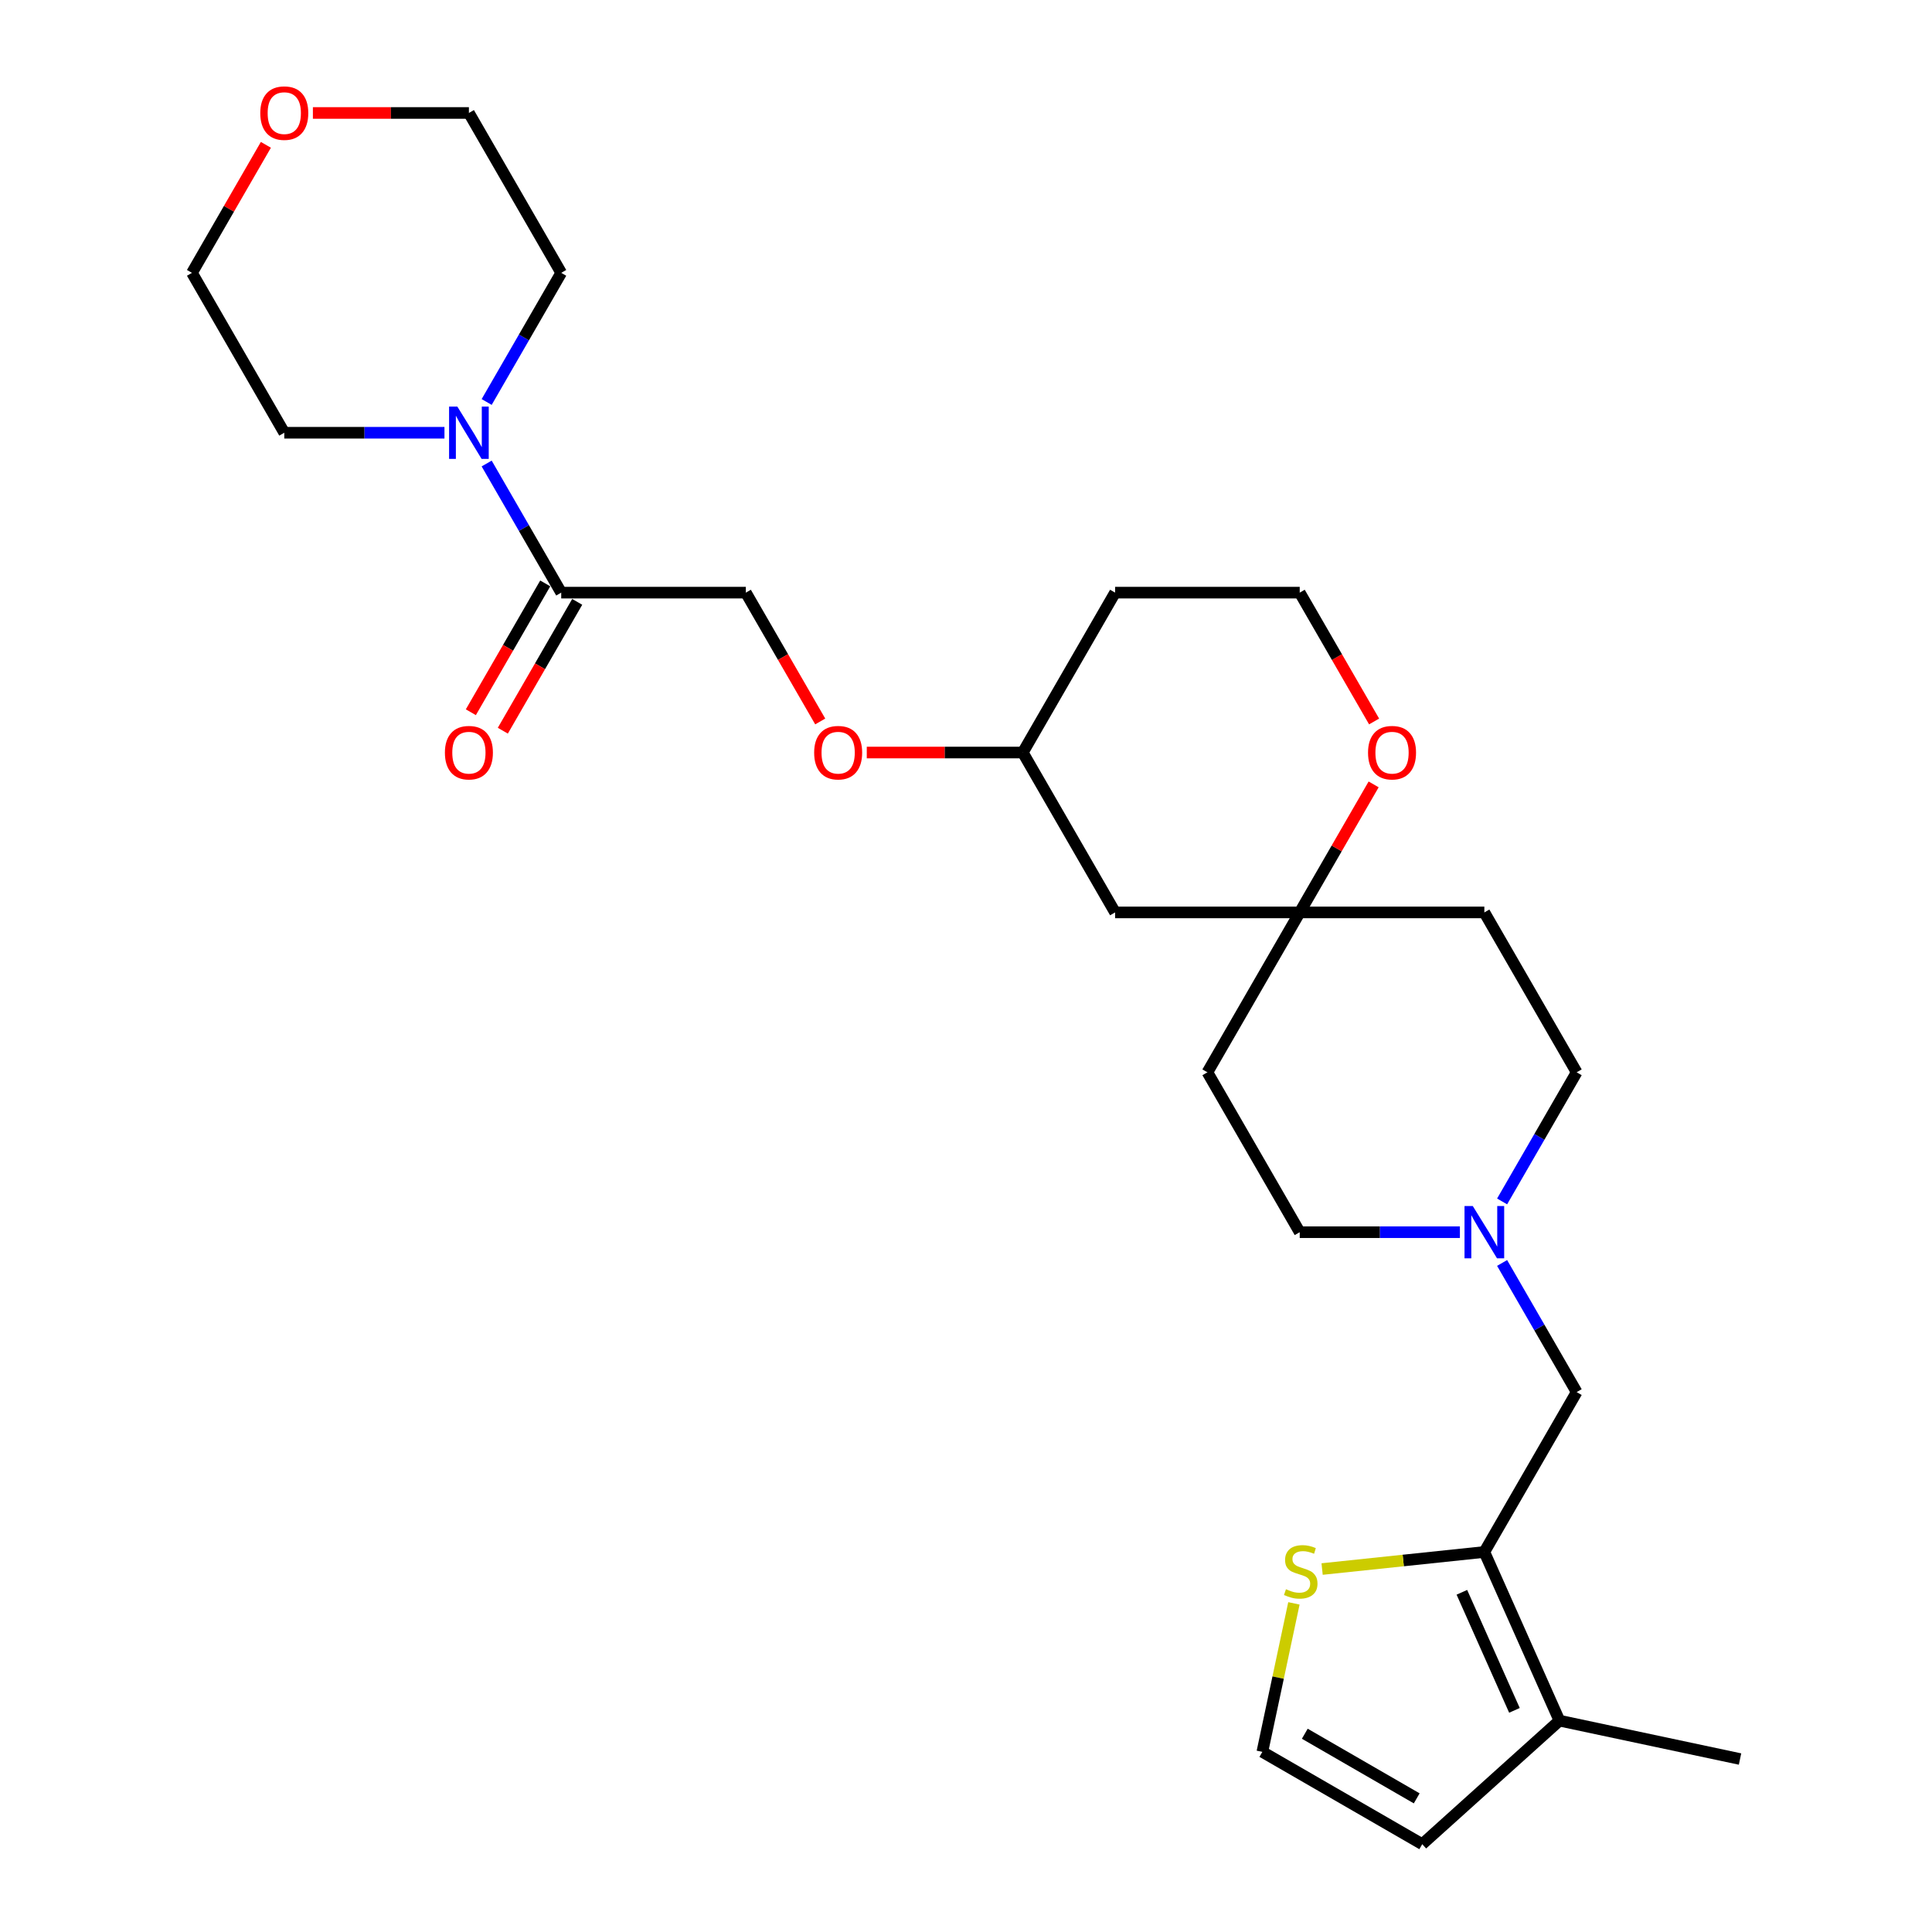 <?xml version='1.0' encoding='iso-8859-1'?>
<svg version='1.1' baseProfile='full'
              xmlns='http://www.w3.org/2000/svg'
                      xmlns:rdkit='http://www.rdkit.org/xml'
                      xmlns:xlink='http://www.w3.org/1999/xlink'
                  xml:space='preserve'
width='1000px' height='1000px' viewBox='0 0 1000 1000'>
<!-- END OF HEADER -->
<rect style='opacity:1.0;fill:#FFFFFF;stroke:none' width='1000' height='1000' x='0' y='0'> </rect>
<path class='bond-2' d='M 768.296,803.302 L 807.164,890.602' style='fill:none;fill-rule:evenodd;stroke:#000000;stroke-width:6px;stroke-linecap:butt;stroke-linejoin:miter;stroke-opacity:1' />
<path class='bond-2' d='M 756.666,824.171 L 783.874,885.281' style='fill:none;fill-rule:evenodd;stroke:#000000;stroke-width:6px;stroke-linecap:butt;stroke-linejoin:miter;stroke-opacity:1' />
<path class='bond-4' d='M 768.296,803.302 L 726.31,807.715' style='fill:none;fill-rule:evenodd;stroke:#000000;stroke-width:6px;stroke-linecap:butt;stroke-linejoin:miter;stroke-opacity:1' />
<path class='bond-4' d='M 726.31,807.715 L 684.323,812.128' style='fill:none;fill-rule:evenodd;stroke:#CCCC00;stroke-width:6px;stroke-linecap:butt;stroke-linejoin:miter;stroke-opacity:1' />
<path class='bond-6' d='M 768.296,803.302 L 816.077,720.543' style='fill:none;fill-rule:evenodd;stroke:#000000;stroke-width:6px;stroke-linecap:butt;stroke-linejoin:miter;stroke-opacity:1' />
<path class='bond-0' d='M 251.897,239.909 L 271.191,273.328' style='fill:none;fill-rule:evenodd;stroke:#0000FF;stroke-width:6px;stroke-linecap:butt;stroke-linejoin:miter;stroke-opacity:1' />
<path class='bond-0' d='M 271.191,273.328 L 290.486,306.747' style='fill:none;fill-rule:evenodd;stroke:#000000;stroke-width:6px;stroke-linecap:butt;stroke-linejoin:miter;stroke-opacity:1' />
<path class='bond-22' d='M 230.053,223.988 L 188.598,223.988' style='fill:none;fill-rule:evenodd;stroke:#0000FF;stroke-width:6px;stroke-linecap:butt;stroke-linejoin:miter;stroke-opacity:1' />
<path class='bond-22' d='M 188.598,223.988 L 147.143,223.988' style='fill:none;fill-rule:evenodd;stroke:#000000;stroke-width:6px;stroke-linecap:butt;stroke-linejoin:miter;stroke-opacity:1' />
<path class='bond-23' d='M 251.897,208.068 L 271.191,174.648' style='fill:none;fill-rule:evenodd;stroke:#0000FF;stroke-width:6px;stroke-linecap:butt;stroke-linejoin:miter;stroke-opacity:1' />
<path class='bond-23' d='M 271.191,174.648 L 290.486,141.229' style='fill:none;fill-rule:evenodd;stroke:#000000;stroke-width:6px;stroke-linecap:butt;stroke-linejoin:miter;stroke-opacity:1' />
<path class='bond-1' d='M 290.486,306.747 L 386.048,306.747' style='fill:none;fill-rule:evenodd;stroke:#000000;stroke-width:6px;stroke-linecap:butt;stroke-linejoin:miter;stroke-opacity:1' />
<path class='bond-12' d='M 282.21,301.969 L 262.96,335.312' style='fill:none;fill-rule:evenodd;stroke:#000000;stroke-width:6px;stroke-linecap:butt;stroke-linejoin:miter;stroke-opacity:1' />
<path class='bond-12' d='M 262.96,335.312 L 243.709,368.655' style='fill:none;fill-rule:evenodd;stroke:#FF0000;stroke-width:6px;stroke-linecap:butt;stroke-linejoin:miter;stroke-opacity:1' />
<path class='bond-12' d='M 298.762,311.525 L 279.511,344.868' style='fill:none;fill-rule:evenodd;stroke:#000000;stroke-width:6px;stroke-linecap:butt;stroke-linejoin:miter;stroke-opacity:1' />
<path class='bond-12' d='M 279.511,344.868 L 260.261,378.211' style='fill:none;fill-rule:evenodd;stroke:#FF0000;stroke-width:6px;stroke-linecap:butt;stroke-linejoin:miter;stroke-opacity:1' />
<path class='bond-8' d='M 807.164,890.602 L 736.148,954.545' style='fill:none;fill-rule:evenodd;stroke:#000000;stroke-width:6px;stroke-linecap:butt;stroke-linejoin:miter;stroke-opacity:1' />
<path class='bond-24' d='M 807.164,890.602 L 900.638,910.47' style='fill:none;fill-rule:evenodd;stroke:#000000;stroke-width:6px;stroke-linecap:butt;stroke-linejoin:miter;stroke-opacity:1' />
<path class='bond-3' d='M 777.487,653.704 L 796.782,687.124' style='fill:none;fill-rule:evenodd;stroke:#0000FF;stroke-width:6px;stroke-linecap:butt;stroke-linejoin:miter;stroke-opacity:1' />
<path class='bond-3' d='M 796.782,687.124 L 816.077,720.543' style='fill:none;fill-rule:evenodd;stroke:#000000;stroke-width:6px;stroke-linecap:butt;stroke-linejoin:miter;stroke-opacity:1' />
<path class='bond-16' d='M 777.487,621.863 L 796.782,588.444' style='fill:none;fill-rule:evenodd;stroke:#0000FF;stroke-width:6px;stroke-linecap:butt;stroke-linejoin:miter;stroke-opacity:1' />
<path class='bond-16' d='M 796.782,588.444 L 816.077,555.025' style='fill:none;fill-rule:evenodd;stroke:#000000;stroke-width:6px;stroke-linecap:butt;stroke-linejoin:miter;stroke-opacity:1' />
<path class='bond-17' d='M 755.643,637.784 L 714.189,637.784' style='fill:none;fill-rule:evenodd;stroke:#0000FF;stroke-width:6px;stroke-linecap:butt;stroke-linejoin:miter;stroke-opacity:1' />
<path class='bond-17' d='M 714.189,637.784 L 672.734,637.784' style='fill:none;fill-rule:evenodd;stroke:#000000;stroke-width:6px;stroke-linecap:butt;stroke-linejoin:miter;stroke-opacity:1' />
<path class='bond-7' d='M 669.727,829.899 L 661.558,868.332' style='fill:none;fill-rule:evenodd;stroke:#CCCC00;stroke-width:6px;stroke-linecap:butt;stroke-linejoin:miter;stroke-opacity:1' />
<path class='bond-7' d='M 661.558,868.332 L 653.389,906.764' style='fill:none;fill-rule:evenodd;stroke:#000000;stroke-width:6px;stroke-linecap:butt;stroke-linejoin:miter;stroke-opacity:1' />
<path class='bond-5' d='M 672.734,472.266 L 624.953,555.025' style='fill:none;fill-rule:evenodd;stroke:#000000;stroke-width:6px;stroke-linecap:butt;stroke-linejoin:miter;stroke-opacity:1' />
<path class='bond-9' d='M 672.734,472.266 L 691.863,439.133' style='fill:none;fill-rule:evenodd;stroke:#000000;stroke-width:6px;stroke-linecap:butt;stroke-linejoin:miter;stroke-opacity:1' />
<path class='bond-9' d='M 691.863,439.133 L 710.992,406' style='fill:none;fill-rule:evenodd;stroke:#FF0000;stroke-width:6px;stroke-linecap:butt;stroke-linejoin:miter;stroke-opacity:1' />
<path class='bond-10' d='M 672.734,472.266 L 577.172,472.266' style='fill:none;fill-rule:evenodd;stroke:#000000;stroke-width:6px;stroke-linecap:butt;stroke-linejoin:miter;stroke-opacity:1' />
<path class='bond-28' d='M 672.734,472.266 L 768.296,472.266' style='fill:none;fill-rule:evenodd;stroke:#000000;stroke-width:6px;stroke-linecap:butt;stroke-linejoin:miter;stroke-opacity:1' />
<path class='bond-27' d='M 653.389,906.764 L 736.148,954.545' style='fill:none;fill-rule:evenodd;stroke:#000000;stroke-width:6px;stroke-linecap:butt;stroke-linejoin:miter;stroke-opacity:1' />
<path class='bond-27' d='M 675.359,897.38 L 733.29,930.826' style='fill:none;fill-rule:evenodd;stroke:#000000;stroke-width:6px;stroke-linecap:butt;stroke-linejoin:miter;stroke-opacity:1' />
<path class='bond-20' d='M 711.235,373.433 L 691.984,340.09' style='fill:none;fill-rule:evenodd;stroke:#FF0000;stroke-width:6px;stroke-linecap:butt;stroke-linejoin:miter;stroke-opacity:1' />
<path class='bond-20' d='M 691.984,340.09 L 672.734,306.747' style='fill:none;fill-rule:evenodd;stroke:#000000;stroke-width:6px;stroke-linecap:butt;stroke-linejoin:miter;stroke-opacity:1' />
<path class='bond-19' d='M 577.172,472.266 L 529.391,389.506' style='fill:none;fill-rule:evenodd;stroke:#000000;stroke-width:6px;stroke-linecap:butt;stroke-linejoin:miter;stroke-opacity:1' />
<path class='bond-11' d='M 386.048,306.747 L 405.298,340.09' style='fill:none;fill-rule:evenodd;stroke:#000000;stroke-width:6px;stroke-linecap:butt;stroke-linejoin:miter;stroke-opacity:1' />
<path class='bond-11' d='M 405.298,340.09 L 424.549,373.433' style='fill:none;fill-rule:evenodd;stroke:#FF0000;stroke-width:6px;stroke-linecap:butt;stroke-linejoin:miter;stroke-opacity:1' />
<path class='bond-13' d='M 768.296,472.266 L 816.077,555.025' style='fill:none;fill-rule:evenodd;stroke:#000000;stroke-width:6px;stroke-linecap:butt;stroke-linejoin:miter;stroke-opacity:1' />
<path class='bond-14' d='M 624.953,555.025 L 672.734,637.784' style='fill:none;fill-rule:evenodd;stroke:#000000;stroke-width:6px;stroke-linecap:butt;stroke-linejoin:miter;stroke-opacity:1' />
<path class='bond-15' d='M 161.955,58.47 L 202.33,58.47' style='fill:none;fill-rule:evenodd;stroke:#FF0000;stroke-width:6px;stroke-linecap:butt;stroke-linejoin:miter;stroke-opacity:1' />
<path class='bond-15' d='M 202.33,58.47 L 242.705,58.47' style='fill:none;fill-rule:evenodd;stroke:#000000;stroke-width:6px;stroke-linecap:butt;stroke-linejoin:miter;stroke-opacity:1' />
<path class='bond-30' d='M 137.62,74.964 L 118.491,108.097' style='fill:none;fill-rule:evenodd;stroke:#FF0000;stroke-width:6px;stroke-linecap:butt;stroke-linejoin:miter;stroke-opacity:1' />
<path class='bond-30' d='M 118.491,108.097 L 99.362,141.229' style='fill:none;fill-rule:evenodd;stroke:#000000;stroke-width:6px;stroke-linecap:butt;stroke-linejoin:miter;stroke-opacity:1' />
<path class='bond-18' d='M 448.641,389.506 L 489.016,389.506' style='fill:none;fill-rule:evenodd;stroke:#FF0000;stroke-width:6px;stroke-linecap:butt;stroke-linejoin:miter;stroke-opacity:1' />
<path class='bond-18' d='M 489.016,389.506 L 529.391,389.506' style='fill:none;fill-rule:evenodd;stroke:#000000;stroke-width:6px;stroke-linecap:butt;stroke-linejoin:miter;stroke-opacity:1' />
<path class='bond-21' d='M 529.391,389.506 L 577.172,306.747' style='fill:none;fill-rule:evenodd;stroke:#000000;stroke-width:6px;stroke-linecap:butt;stroke-linejoin:miter;stroke-opacity:1' />
<path class='bond-29' d='M 672.734,306.747 L 577.172,306.747' style='fill:none;fill-rule:evenodd;stroke:#000000;stroke-width:6px;stroke-linecap:butt;stroke-linejoin:miter;stroke-opacity:1' />
<path class='bond-25' d='M 147.143,223.988 L 99.362,141.229' style='fill:none;fill-rule:evenodd;stroke:#000000;stroke-width:6px;stroke-linecap:butt;stroke-linejoin:miter;stroke-opacity:1' />
<path class='bond-26' d='M 290.486,141.229 L 242.705,58.47' style='fill:none;fill-rule:evenodd;stroke:#000000;stroke-width:6px;stroke-linecap:butt;stroke-linejoin:miter;stroke-opacity:1' />
<path  class='atom-1' d='M 236.723 210.457
L 245.591 224.791
Q 246.47 226.205, 247.884 228.766
Q 249.299 231.327, 249.375 231.48
L 249.375 210.457
L 252.968 210.457
L 252.968 237.52
L 249.261 237.52
L 239.743 221.848
Q 238.634 220.013, 237.449 217.911
Q 236.302 215.808, 235.958 215.158
L 235.958 237.52
L 232.442 237.52
L 232.442 210.457
L 236.723 210.457
' fill='#0000FF'/>
<path  class='atom-4' d='M 762.314 624.252
L 771.182 638.586
Q 772.061 640.001, 773.475 642.562
Q 774.889 645.123, 774.966 645.276
L 774.966 624.252
L 778.559 624.252
L 778.559 651.315
L 774.851 651.315
L 765.333 635.643
Q 764.225 633.808, 763.04 631.706
Q 761.893 629.604, 761.549 628.954
L 761.549 651.315
L 758.032 651.315
L 758.032 624.252
L 762.314 624.252
' fill='#0000FF'/>
<path  class='atom-5' d='M 665.612 822.579
Q 665.918 822.694, 667.18 823.229
Q 668.441 823.764, 669.817 824.108
Q 671.231 824.414, 672.607 824.414
Q 675.169 824.414, 676.659 823.191
Q 678.15 821.93, 678.15 819.751
Q 678.15 818.26, 677.386 817.343
Q 676.659 816.425, 675.513 815.928
Q 674.366 815.431, 672.455 814.858
Q 670.046 814.132, 668.594 813.444
Q 667.18 812.756, 666.147 811.303
Q 665.154 809.851, 665.154 807.404
Q 665.154 804.002, 667.447 801.9
Q 669.779 799.797, 674.366 799.797
Q 677.5 799.797, 681.055 801.288
L 680.176 804.232
Q 676.927 802.894, 674.48 802.894
Q 671.843 802.894, 670.39 804.002
Q 668.938 805.072, 668.976 806.945
Q 668.976 808.398, 669.702 809.277
Q 670.467 810.156, 671.537 810.653
Q 672.646 811.15, 674.48 811.724
Q 676.927 812.488, 678.379 813.253
Q 679.832 814.017, 680.864 815.584
Q 681.934 817.113, 681.934 819.751
Q 681.934 823.497, 679.411 825.523
Q 676.927 827.51, 672.76 827.51
Q 670.352 827.51, 668.517 826.975
Q 666.721 826.478, 664.58 825.599
L 665.612 822.579
' fill='#CCCC00'/>
<path  class='atom-10' d='M 708.092 389.583
Q 708.092 383.085, 711.303 379.453
Q 714.513 375.822, 720.515 375.822
Q 726.516 375.822, 729.727 379.453
Q 732.938 383.085, 732.938 389.583
Q 732.938 396.158, 729.689 399.904
Q 726.44 403.611, 720.515 403.611
Q 714.552 403.611, 711.303 399.904
Q 708.092 396.196, 708.092 389.583
M 720.515 400.553
Q 724.643 400.553, 726.86 397.801
Q 729.115 395.011, 729.115 389.583
Q 729.115 384.27, 726.86 381.594
Q 724.643 378.88, 720.515 378.88
Q 716.386 378.88, 714.131 381.556
Q 711.914 384.231, 711.914 389.583
Q 711.914 395.049, 714.131 397.801
Q 716.386 400.553, 720.515 400.553
' fill='#FF0000'/>
<path  class='atom-13' d='M 230.282 389.583
Q 230.282 383.085, 233.493 379.453
Q 236.704 375.822, 242.705 375.822
Q 248.706 375.822, 251.917 379.453
Q 255.128 383.085, 255.128 389.583
Q 255.128 396.158, 251.879 399.904
Q 248.63 403.611, 242.705 403.611
Q 236.742 403.611, 233.493 399.904
Q 230.282 396.196, 230.282 389.583
M 242.705 400.553
Q 246.833 400.553, 249.05 397.801
Q 251.306 395.011, 251.306 389.583
Q 251.306 384.27, 249.05 381.594
Q 246.833 378.88, 242.705 378.88
Q 238.577 378.88, 236.321 381.556
Q 234.104 384.231, 234.104 389.583
Q 234.104 395.049, 236.321 397.801
Q 238.577 400.553, 242.705 400.553
' fill='#FF0000'/>
<path  class='atom-16' d='M 134.72 58.547
Q 134.72 52.048, 137.931 48.417
Q 141.142 44.786, 147.143 44.786
Q 153.144 44.786, 156.355 48.417
Q 159.566 52.048, 159.566 58.547
Q 159.566 65.121, 156.317 68.867
Q 153.068 72.575, 147.143 72.575
Q 141.18 72.575, 137.931 68.867
Q 134.72 65.159, 134.72 58.547
M 147.143 69.517
Q 151.271 69.517, 153.488 66.765
Q 155.744 63.974, 155.744 58.547
Q 155.744 53.233, 153.488 50.558
Q 151.271 47.844, 147.143 47.844
Q 143.015 47.844, 140.759 50.519
Q 138.542 53.195, 138.542 58.547
Q 138.542 64.013, 140.759 66.765
Q 143.015 69.517, 147.143 69.517
' fill='#FF0000'/>
<path  class='atom-19' d='M 421.406 389.583
Q 421.406 383.085, 424.617 379.453
Q 427.828 375.822, 433.829 375.822
Q 439.83 375.822, 443.041 379.453
Q 446.252 383.085, 446.252 389.583
Q 446.252 396.158, 443.003 399.904
Q 439.754 403.611, 433.829 403.611
Q 427.866 403.611, 424.617 399.904
Q 421.406 396.196, 421.406 389.583
M 433.829 400.553
Q 437.957 400.553, 440.174 397.801
Q 442.429 395.011, 442.429 389.583
Q 442.429 384.27, 440.174 381.594
Q 437.957 378.88, 433.829 378.88
Q 429.701 378.88, 427.445 381.556
Q 425.228 384.231, 425.228 389.583
Q 425.228 395.049, 427.445 397.801
Q 429.701 400.553, 433.829 400.553
' fill='#FF0000'/>
</svg>
